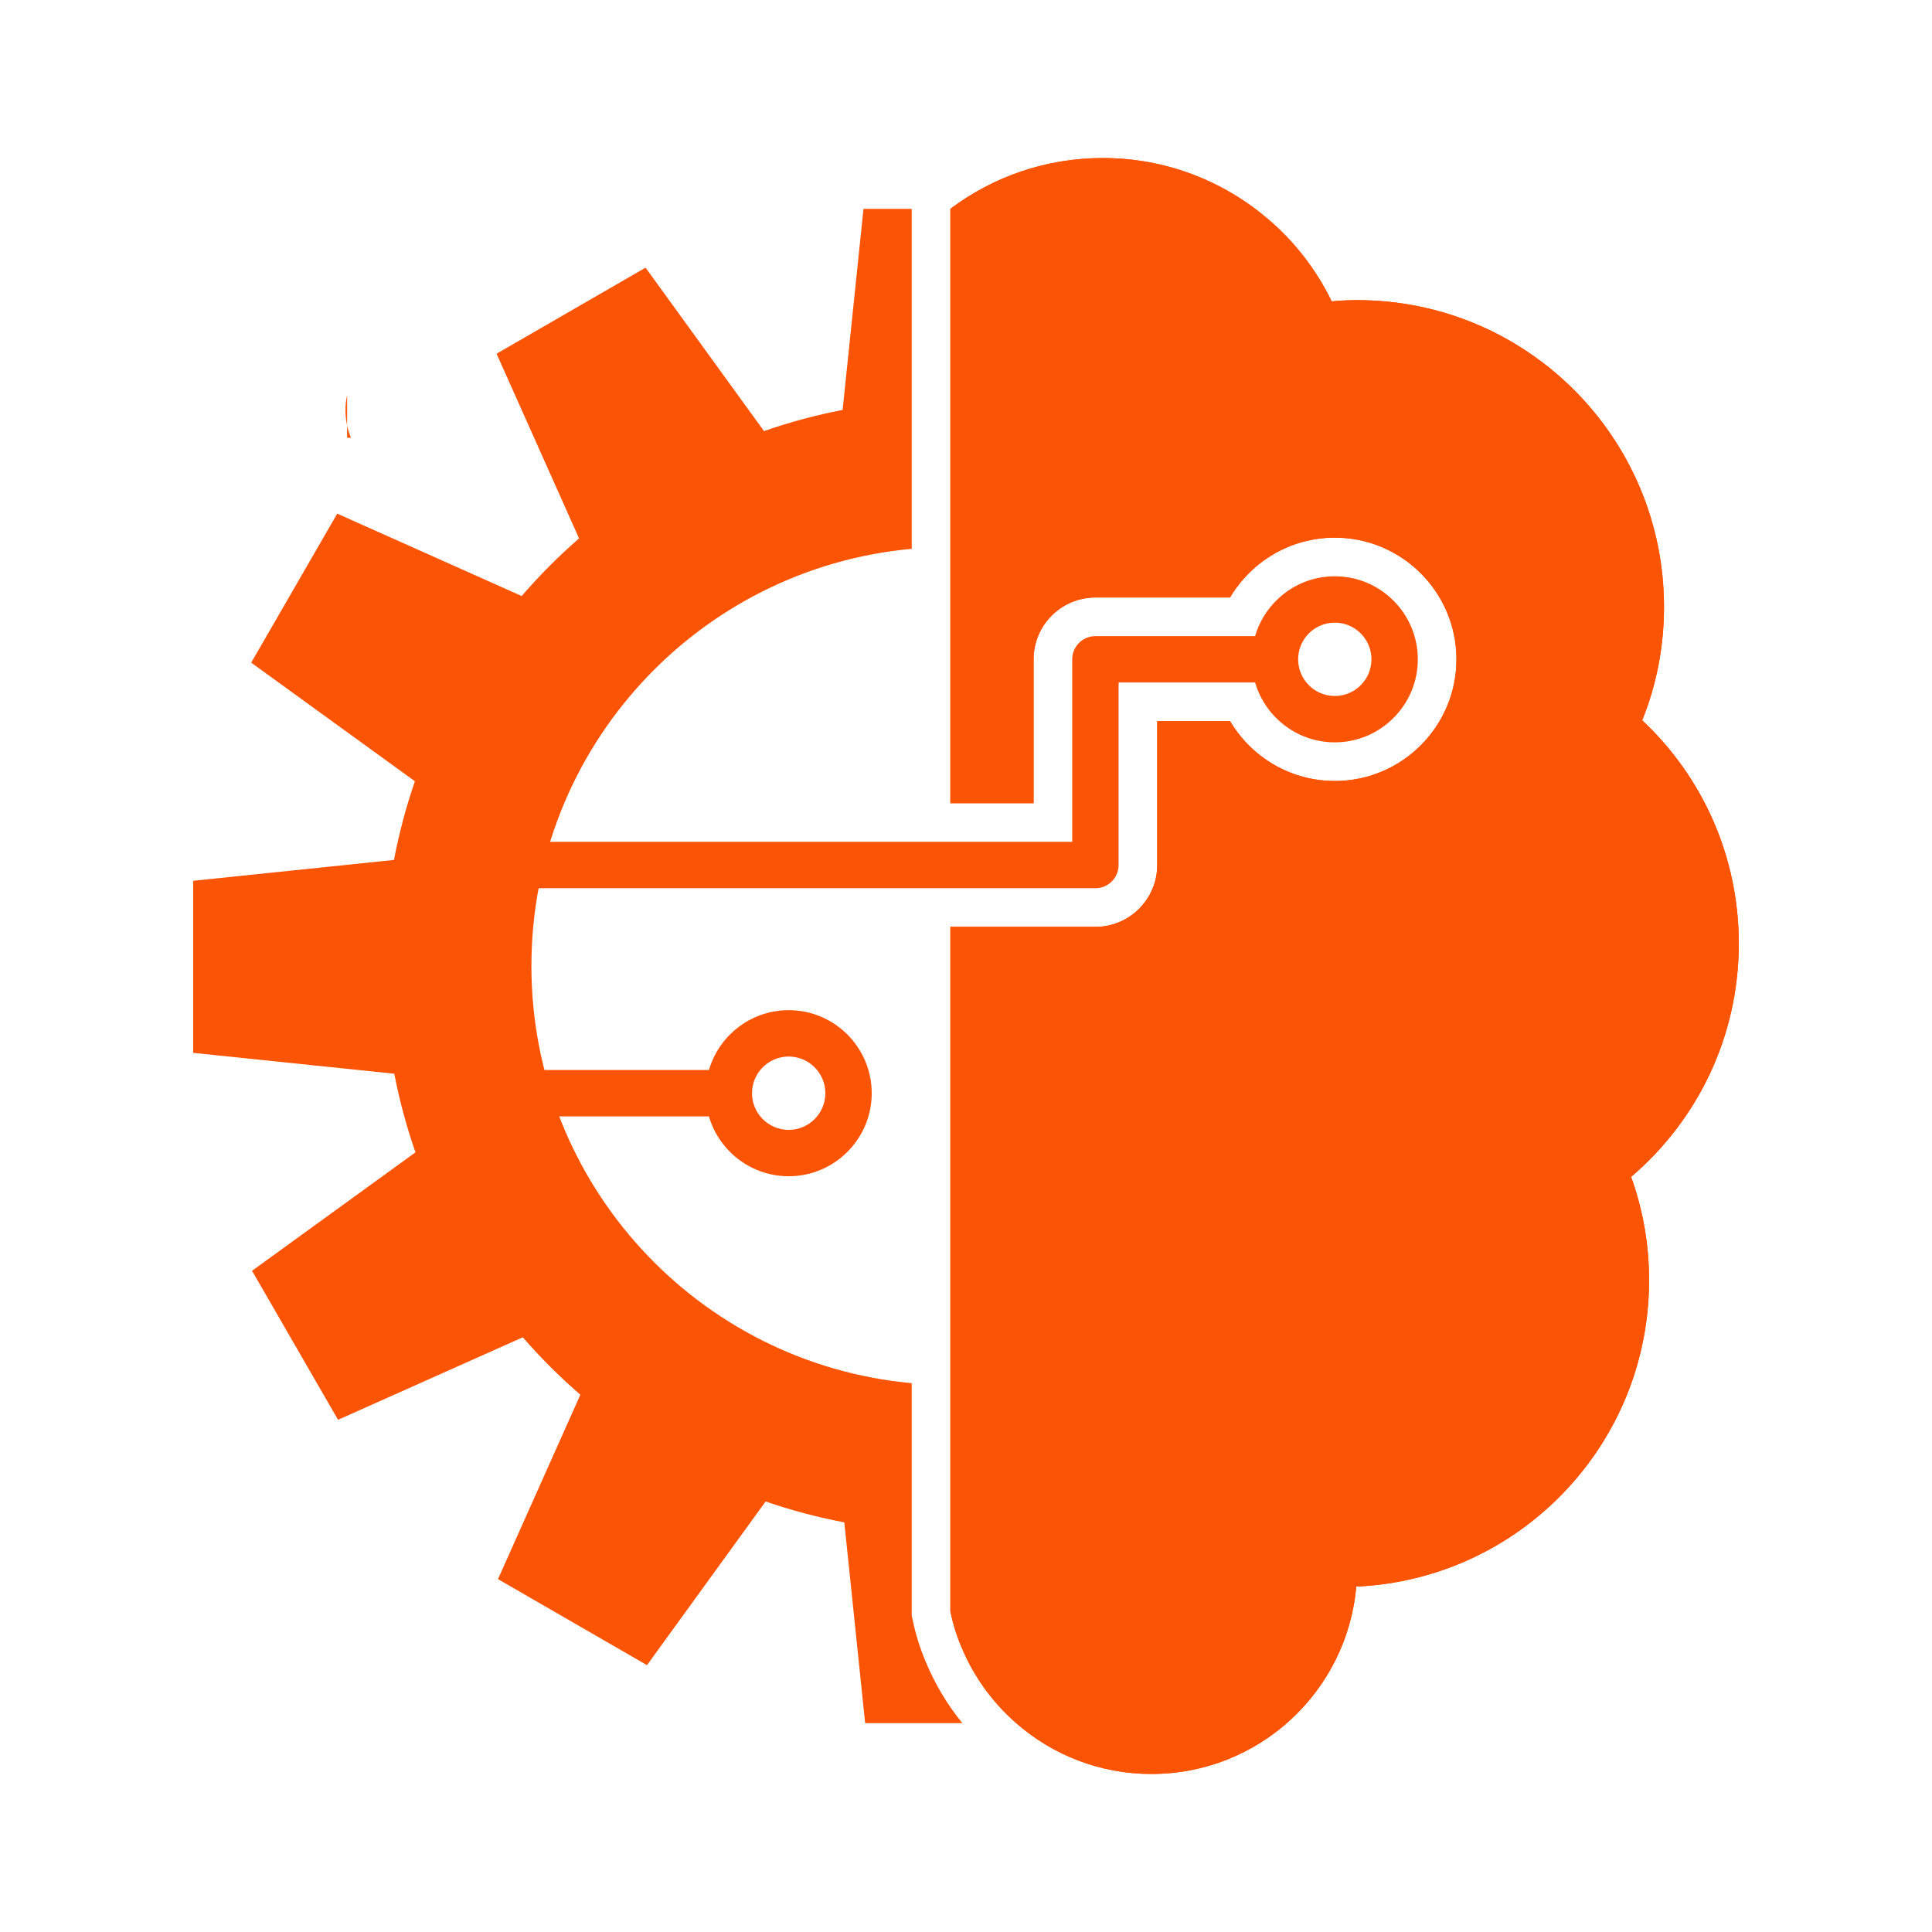 <svg xmlns="http://www.w3.org/2000/svg" xmlns:xlink="http://www.w3.org/1999/xlink" width="800" zoomAndPan="magnify" viewBox="0 0 600 600" height="800" preserveAspectRatio="xMidYMid meet" version="1.0"><path fill="#fc5405" d="M 107.797 122.734 L 107.797 132.109 C 107.473 130.609 107.293 129.023 107.293 127.43 C 107.293 125.832 107.461 124.246 107.797 122.746 Z M 107.797 122.734 " fill-opacity="1" fill-rule="nonzero"/><path fill="#fc5405" d="M 107.797 132.109 C 108.07 133.441 108.469 134.734 108.984 135.949 L 107.797 135.949 Z M 107.797 132.109 " fill-opacity="1" fill-rule="nonzero"/><path fill="#fc5405" d="M 506.555 365.484 C 510.168 375.527 512.137 386.305 512.137 397.57 C 512.137 448.754 471.805 490.477 421.199 492.73 C 418.332 525.348 390.961 550.922 357.602 550.922 C 341.508 550.922 326.82 544.969 315.59 535.141 C 314.664 534.336 313.766 533.508 312.898 532.656 C 312.492 532.262 312.098 531.863 311.711 531.457 L 311.566 531.312 C 311.305 531.035 311.027 530.746 310.766 530.461 C 310.465 530.137 310.164 529.812 309.875 529.488 C 308.34 527.762 306.887 525.938 305.531 524.039 C 305.34 523.777 305.16 523.512 304.98 523.246 C 304.68 522.816 304.391 522.383 304.117 521.953 C 304.043 521.855 303.984 521.762 303.926 521.664 C 303.168 520.5 302.461 519.312 301.777 518.102 C 301.297 517.234 300.828 516.359 300.395 515.473 C 300.086 514.848 299.773 514.211 299.484 513.562 C 299.16 512.855 298.848 512.137 298.547 511.414 C 297.07 507.938 295.922 504.238 295.141 500.438 L 295.141 287.844 L 340.188 287.844 C 350.773 287.844 359.387 279.227 359.387 268.645 L 359.387 223.957 L 382.008 223.957 C 388.586 235.078 400.703 242.543 414.539 242.543 C 435.371 242.543 452.316 225.59 452.316 204.758 C 452.316 183.926 435.371 166.969 414.539 166.969 C 400.703 166.969 388.586 174.434 381.996 185.555 L 340.188 185.555 C 329.605 185.555 320.988 194.16 320.988 204.758 L 320.988 249.445 L 295.141 249.445 L 295.141 64.859 C 308.34 54.938 324.73 49.078 342.516 49.078 C 361.98 49.078 379.848 56.172 393.625 67.883 C 401.941 74.891 408.742 83.664 413.578 93.59 C 416.195 93.336 418.824 93.215 421.488 93.215 C 474.109 93.215 516.77 135.875 516.77 188.496 C 516.77 200.953 514.391 212.832 510 223.691 C 528.48 241.031 540 265.656 540 293.027 C 540 322.043 527.051 348.023 506.555 365.484 Z M 506.555 365.484 " fill-opacity="1" fill-rule="nonzero"/><path fill="#fc5405" d="M 506.555 365.484 C 510.168 375.527 512.137 386.305 512.137 397.57 C 512.137 448.754 471.805 490.477 421.199 492.73 C 418.332 525.348 390.961 550.922 357.602 550.922 C 341.508 550.922 326.82 544.969 315.59 535.141 C 314.664 534.336 313.766 533.508 312.898 532.656 C 312.492 532.262 312.098 531.863 311.711 531.457 L 311.566 531.312 C 311.305 531.035 311.027 530.746 310.766 530.461 C 310.465 530.137 310.164 529.812 309.875 529.488 C 308.34 527.762 306.887 525.938 305.531 524.039 C 305.34 523.777 305.16 523.512 304.98 523.246 C 304.68 522.816 304.391 522.383 304.117 521.953 C 304.043 521.855 303.984 521.762 303.926 521.664 C 303.168 520.5 302.461 519.312 301.777 518.102 C 301.297 517.234 300.828 516.359 300.395 515.473 C 300.086 514.848 299.773 514.211 299.484 513.562 C 299.16 512.855 298.848 512.137 298.547 511.414 C 297.07 507.938 295.922 504.238 295.141 500.438 L 295.141 287.844 L 340.188 287.844 C 350.773 287.844 359.387 279.227 359.387 268.645 L 359.387 223.957 L 382.008 223.957 C 388.586 235.078 400.703 242.543 414.539 242.543 C 435.371 242.543 452.316 225.59 452.316 204.758 C 452.316 183.926 435.371 166.969 414.539 166.969 C 400.703 166.969 388.586 174.434 381.996 185.555 L 340.188 185.555 C 329.605 185.555 320.988 194.16 320.988 204.758 L 320.988 249.445 L 295.141 249.445 L 295.141 64.859 C 308.34 54.938 324.73 49.078 342.516 49.078 C 361.98 49.078 379.848 56.172 393.625 67.883 C 401.941 74.891 408.742 83.664 413.578 93.59 C 416.195 93.336 418.824 93.215 421.488 93.215 C 474.109 93.215 516.77 135.875 516.77 188.496 C 516.77 200.953 514.391 212.832 510 223.691 C 528.48 241.031 540 265.656 540 293.027 C 540 322.043 527.051 348.023 506.555 365.484 Z M 506.555 365.484 " fill-opacity="1" fill-rule="nonzero"/><path fill="#fc5405" d="M 414.539 178.969 C 407.773 178.969 401.617 181.586 397.02 185.867 C 393.637 188.988 391.094 193.02 389.785 197.555 L 340.188 197.555 C 336.215 197.555 332.988 200.773 332.988 204.758 L 332.988 261.445 L 157.812 261.445 C 153.84 261.445 150.613 264.672 150.613 268.645 C 150.613 272.617 153.84 275.844 157.812 275.844 L 340.188 275.844 C 344.172 275.844 347.387 272.617 347.387 268.645 L 347.387 211.957 L 389.785 211.957 C 391.094 216.492 393.637 220.523 397.02 223.645 C 401.617 227.93 407.773 230.543 414.539 230.543 C 428.746 230.543 440.316 218.977 440.316 204.758 C 440.316 190.535 428.746 178.969 414.539 178.969 Z M 414.539 216.145 C 412.836 216.145 411.227 215.773 409.777 215.102 C 405.863 213.289 403.152 209.328 403.152 204.758 C 403.152 200.184 405.863 196.211 409.777 194.41 C 411.227 193.738 412.836 193.367 414.539 193.367 C 420.816 193.367 425.914 198.469 425.914 204.758 C 425.914 211.043 420.816 216.145 414.539 216.145 Z M 414.539 216.145 " fill-opacity="1" fill-rule="nonzero"/><path fill="#fc5405" d="M 244.934 365.293 C 230.711 365.293 219.145 353.723 219.145 339.504 C 219.145 325.285 230.711 313.715 244.934 313.715 C 259.152 313.715 270.719 325.285 270.719 339.504 C 270.719 353.723 259.152 365.293 244.934 365.293 Z M 244.934 328.117 C 238.656 328.117 233.543 333.227 233.543 339.504 C 233.543 345.781 238.656 350.891 244.934 350.891 C 251.207 350.891 256.32 345.781 256.32 339.504 C 256.32 333.227 251.207 328.117 244.934 328.117 Z M 244.934 328.117 " fill-opacity="1" fill-rule="nonzero"/><path fill="#fc5405" d="M 225.191 346.703 L 157.812 346.703 C 153.84 346.703 150.613 343.477 150.613 339.504 C 150.613 335.531 153.84 332.305 157.812 332.305 L 225.191 332.305 C 229.164 332.305 232.391 335.531 232.391 339.504 C 232.391 343.477 229.164 346.703 225.191 346.703 Z M 225.191 346.703 " fill-opacity="1" fill-rule="nonzero"/><path fill="#fc5405" d="M 298.883 535.141 L 268.68 535.141 L 262.211 472.789 C 253.836 471.203 245.676 469.02 237.77 466.297 L 200.93 517.129 L 154.656 490.414 L 180.238 433.141 C 173.855 427.633 167.879 421.668 162.359 415.309 L 104.988 440.93 L 78.277 394.656 L 129.023 357.875 C 126.277 349.98 124.066 341.832 122.449 333.457 L 60 326.977 L 60 273.539 L 122.352 267.059 C 123.949 258.695 126.121 250.535 128.855 242.629 L 78.012 205.789 L 104.734 159.516 L 162.012 185.102 C 167.52 178.715 173.473 172.738 179.832 167.207 L 154.211 109.848 L 200.484 83.125 L 237.266 133.883 C 245.16 131.125 253.32 128.918 261.684 127.309 L 268.164 64.859 L 283.141 64.859 L 283.141 170.438 C 216.91 176.496 165.035 232.188 165.035 300 C 165.035 367.812 216.91 423.504 283.141 429.551 L 283.141 501.648 L 283.379 502.848 C 284.316 507.406 285.707 511.871 287.461 516 C 290.363 523.043 294.238 529.465 298.883 535.141 Z M 298.883 535.141 " fill-opacity="1" fill-rule="nonzero"/></svg>